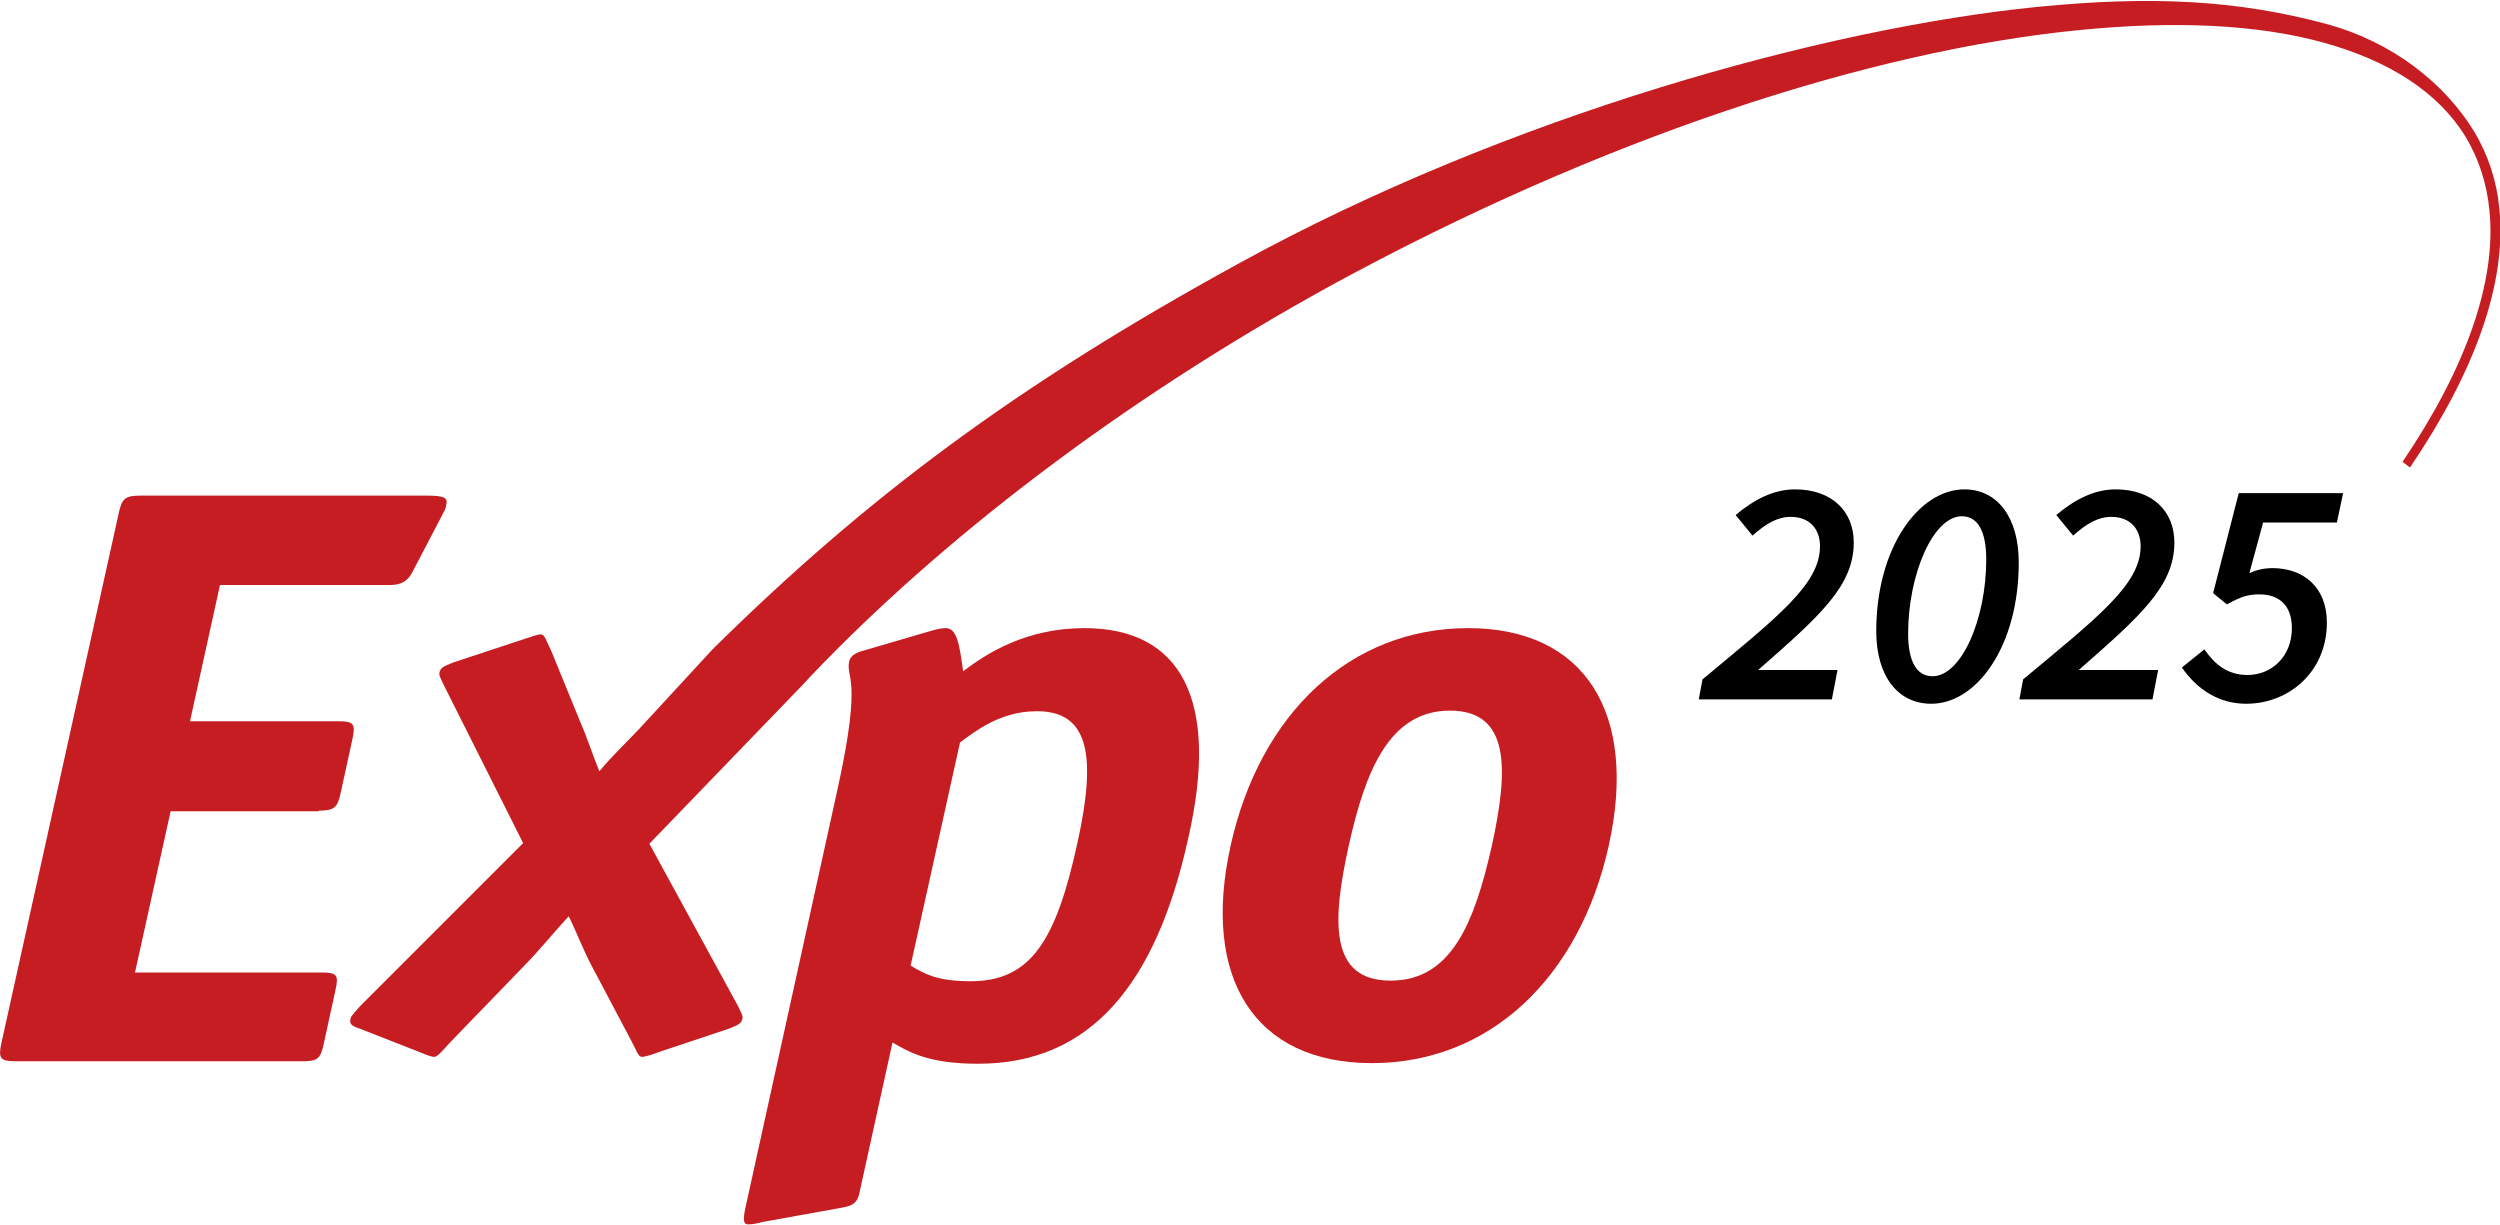 <?xml version="1.0" encoding="utf-8"?>
<!-- Generator: Adobe Illustrator 28.3.0, SVG Export Plug-In . SVG Version: 6.00 Build 0)  -->
<svg version="1.1" id="Ebene_1" xmlns="http://www.w3.org/2000/svg" xmlns:xlink="http://www.w3.org/1999/xlink" x="0px" y="0px"
	 viewBox="0 0 400 196" style="enable-background:new 0 0 400 196;" xml:space="preserve">
<style type="text/css">
	.st0{fill:#C61D23;}
</style>
<g>
	<path class="st0" d="M51,129.7c2.4,0,3-0.4,3.5-2.8l1.9-8.7c0.5-2.4,0.2-2.8-2.3-2.8H30.4l4.8-21.8h27.1c1.1,0,2.7-0.1,3.7-2.1
		l4.6-8.8c0.5-1,0.7-1.2,0.8-1.9c0.3-1.2-0.4-1.5-3.1-1.5H22.5c-2.4,0-3,0.4-3.5,2.8L0.2,167c-0.5,2.4-0.1,2.8,2.3,2.8h45.9
		c2.4,0,2.9-0.4,3.4-2.8l1.9-8.7c0.5-2.3,0.2-2.7-2.3-2.7H21.6l5.7-25.8H51z"/>
	<path class="st0" d="M173.5,100.5c-9.4,0-15.7,4.1-19.4,6.9c-0.6-4.4-1-6.9-2.8-6.9c-0.7,0-1.5,0.2-2.2,0.4l-11.3,3.3
		c-1,0.3-1.7,0.8-1.9,1.5c-0.7,3,2.2,2-1.9,20.6l-14.7,66.8c-0.5,2.2-0.3,2.8,0.4,2.8c0.8,0,1.6-0.2,2.4-0.4l12.2-2.2
		c1.7-0.3,2.8-0.5,3.2-2.4l5.3-24.1c2.6,1.5,5.7,3.4,13.7,3.4c18.1,0,28.5-12.9,33.6-36C195.2,112,189,100.5,173.5,100.5z
		 M172.4,134.8c-3.4,15.6-7.4,22.2-17.1,22.2c-5.4,0-7.4-1.2-9.6-2.5l7.9-35.7c2.3-1.7,6.4-5,12.2-5
		C174.4,113.7,175.4,121.2,172.4,134.8z"/>
	<path class="st0" d="M234.9,100.5c-18.8,0-33.3,13.6-38,34.8c-4.7,21.2,3.8,34.8,22.6,34.8c18.8,0,33.2-13.6,37.9-34.8
		C262.1,114.1,253.6,100.5,234.9,100.5z M238.7,135.3c-2.8,12.4-6.5,21.6-16.2,21.6c-9.8,0-9.4-9.4-6.7-21.6
		c2.7-12.2,6.6-21.6,16.2-21.6C241.6,113.7,241.4,123,238.7,135.3z"/>
	<path class="st0" d="M399.9,33.4c-0.4-4.4-1.8-8.6-4-12.3c-4.7-7.7-13-14.4-23.8-17.3C357.9,0,344.2-0.7,326,1.1
		c-34,3.4-84.7,17.4-127.7,41c-35.8,19.6-59.8,37.6-84.3,61.8h0l-10.6,11.5c-2.9,3.2-5,5-7.5,8c-1.2-2.9-1.8-5-3.1-8l-4.7-11.5
		c-0.7-1.3-0.9-2.4-1.6-2.4c-0.5,0-1.8,0.5-2.5,0.7L72.5,106c-1.7,0.7-2,0.8-2.2,1.7c-0.1,0.4,0.4,1.2,0.7,1.9l12.7,25.3L57.6,161
		c-0.6,0.7-1.4,1.5-1.5,1.9c-0.2,0.9,0,1.2,1.5,1.7l9.7,3.8c0.7,0.3,1.7,0.7,2.2,0.7c0.5,0,1.4-1.1,2.6-2.4l11.7-12.1
		c2.2-2.2,5.4-6.1,7.2-8c1,2,2.5,5.8,3.7,8l6.4,12.1c0.7,1.3,1,2.4,1.6,2.4c0.5,0,1.8-0.4,2.5-0.7l11.4-3.8c1.7-0.7,2-0.8,2.2-1.7
		c0.1-0.4-0.4-1.2-0.7-1.9l-14.2-26l24.6-25.5c0.4-0.4,0.8-0.9,1.2-1.3c20.4-21.4,49-43.7,83.4-62.6C256,22.2,299,8.1,332.8,4.8
		c15.1-1.5,28.4-0.9,38.9,2s18.4,7.9,22.8,15.1c2.1,3.5,3.4,7.5,3.8,11.7c1.2,11.4-3.8,25.4-13.9,40.3l1.2,0.9
		C395.9,59.6,401.1,45.4,399.9,33.4z"/>
	<path d="M296.6,86.8c0-5-3.5-8.5-9.4-8.5c-3.3,0-6.4,1.5-9.5,4.1l2.7,3.3c2.1-1.9,4-3,6.1-3c3.1,0,4.7,2,4.7,4.7
		c0,6.1-6.8,11.3-18.8,21.3l-0.6,3.2h21.3l0.9-4.7h-12.7C291.1,98.6,296.6,93.8,296.6,86.8z"/>
	<path d="M314.3,78.3c-7.2,0-14.1,9.2-14.1,22.7c0,7.1,3.4,11.6,8.8,11.6c7.2,0,14-9.1,14-22.6C323,82.8,319.6,78.3,314.3,78.3z
		 M309.2,108.2c-2.6,0-3.9-2.5-3.9-6.8c0-9.5,4-18.8,8.6-18.8c2.6,0,3.9,2.5,3.9,6.9C317.8,99.1,313.8,108.2,309.2,108.2z"/>
	<path d="M347.9,86.8c0-5-3.5-8.5-9.4-8.5c-3.3,0-6.4,1.5-9.5,4.1l2.7,3.3c2.1-1.9,4-3,6.1-3c3.1,0,4.7,2,4.7,4.7
		c0,6.1-6.8,11.3-18.8,21.3l-0.6,3.2h21.3l0.9-4.7h-12.7C342.4,98.6,347.9,93.8,347.9,86.8z"/>
	<path d="M354.1,94.9l2.2,1.8c2.2-1.2,3.3-1.6,5.2-1.6c3.2,0,5.2,1.8,5.2,5.4c0,4.6-3.3,7.5-7.1,7.5c-3.3,0-5.3-1.8-6.9-4.1
		l-3.6,2.9c2.5,3.6,6,5.8,10.3,5.8c6.7,0,12.9-5,12.9-13c0-5.7-3.8-8.7-8.7-8.7c-1.4,0-2.6,0.3-3.7,0.8l2.2-8.1h11.8l1-4.7h-16.7
		L354.1,94.9z"/>
</g>
</svg>
